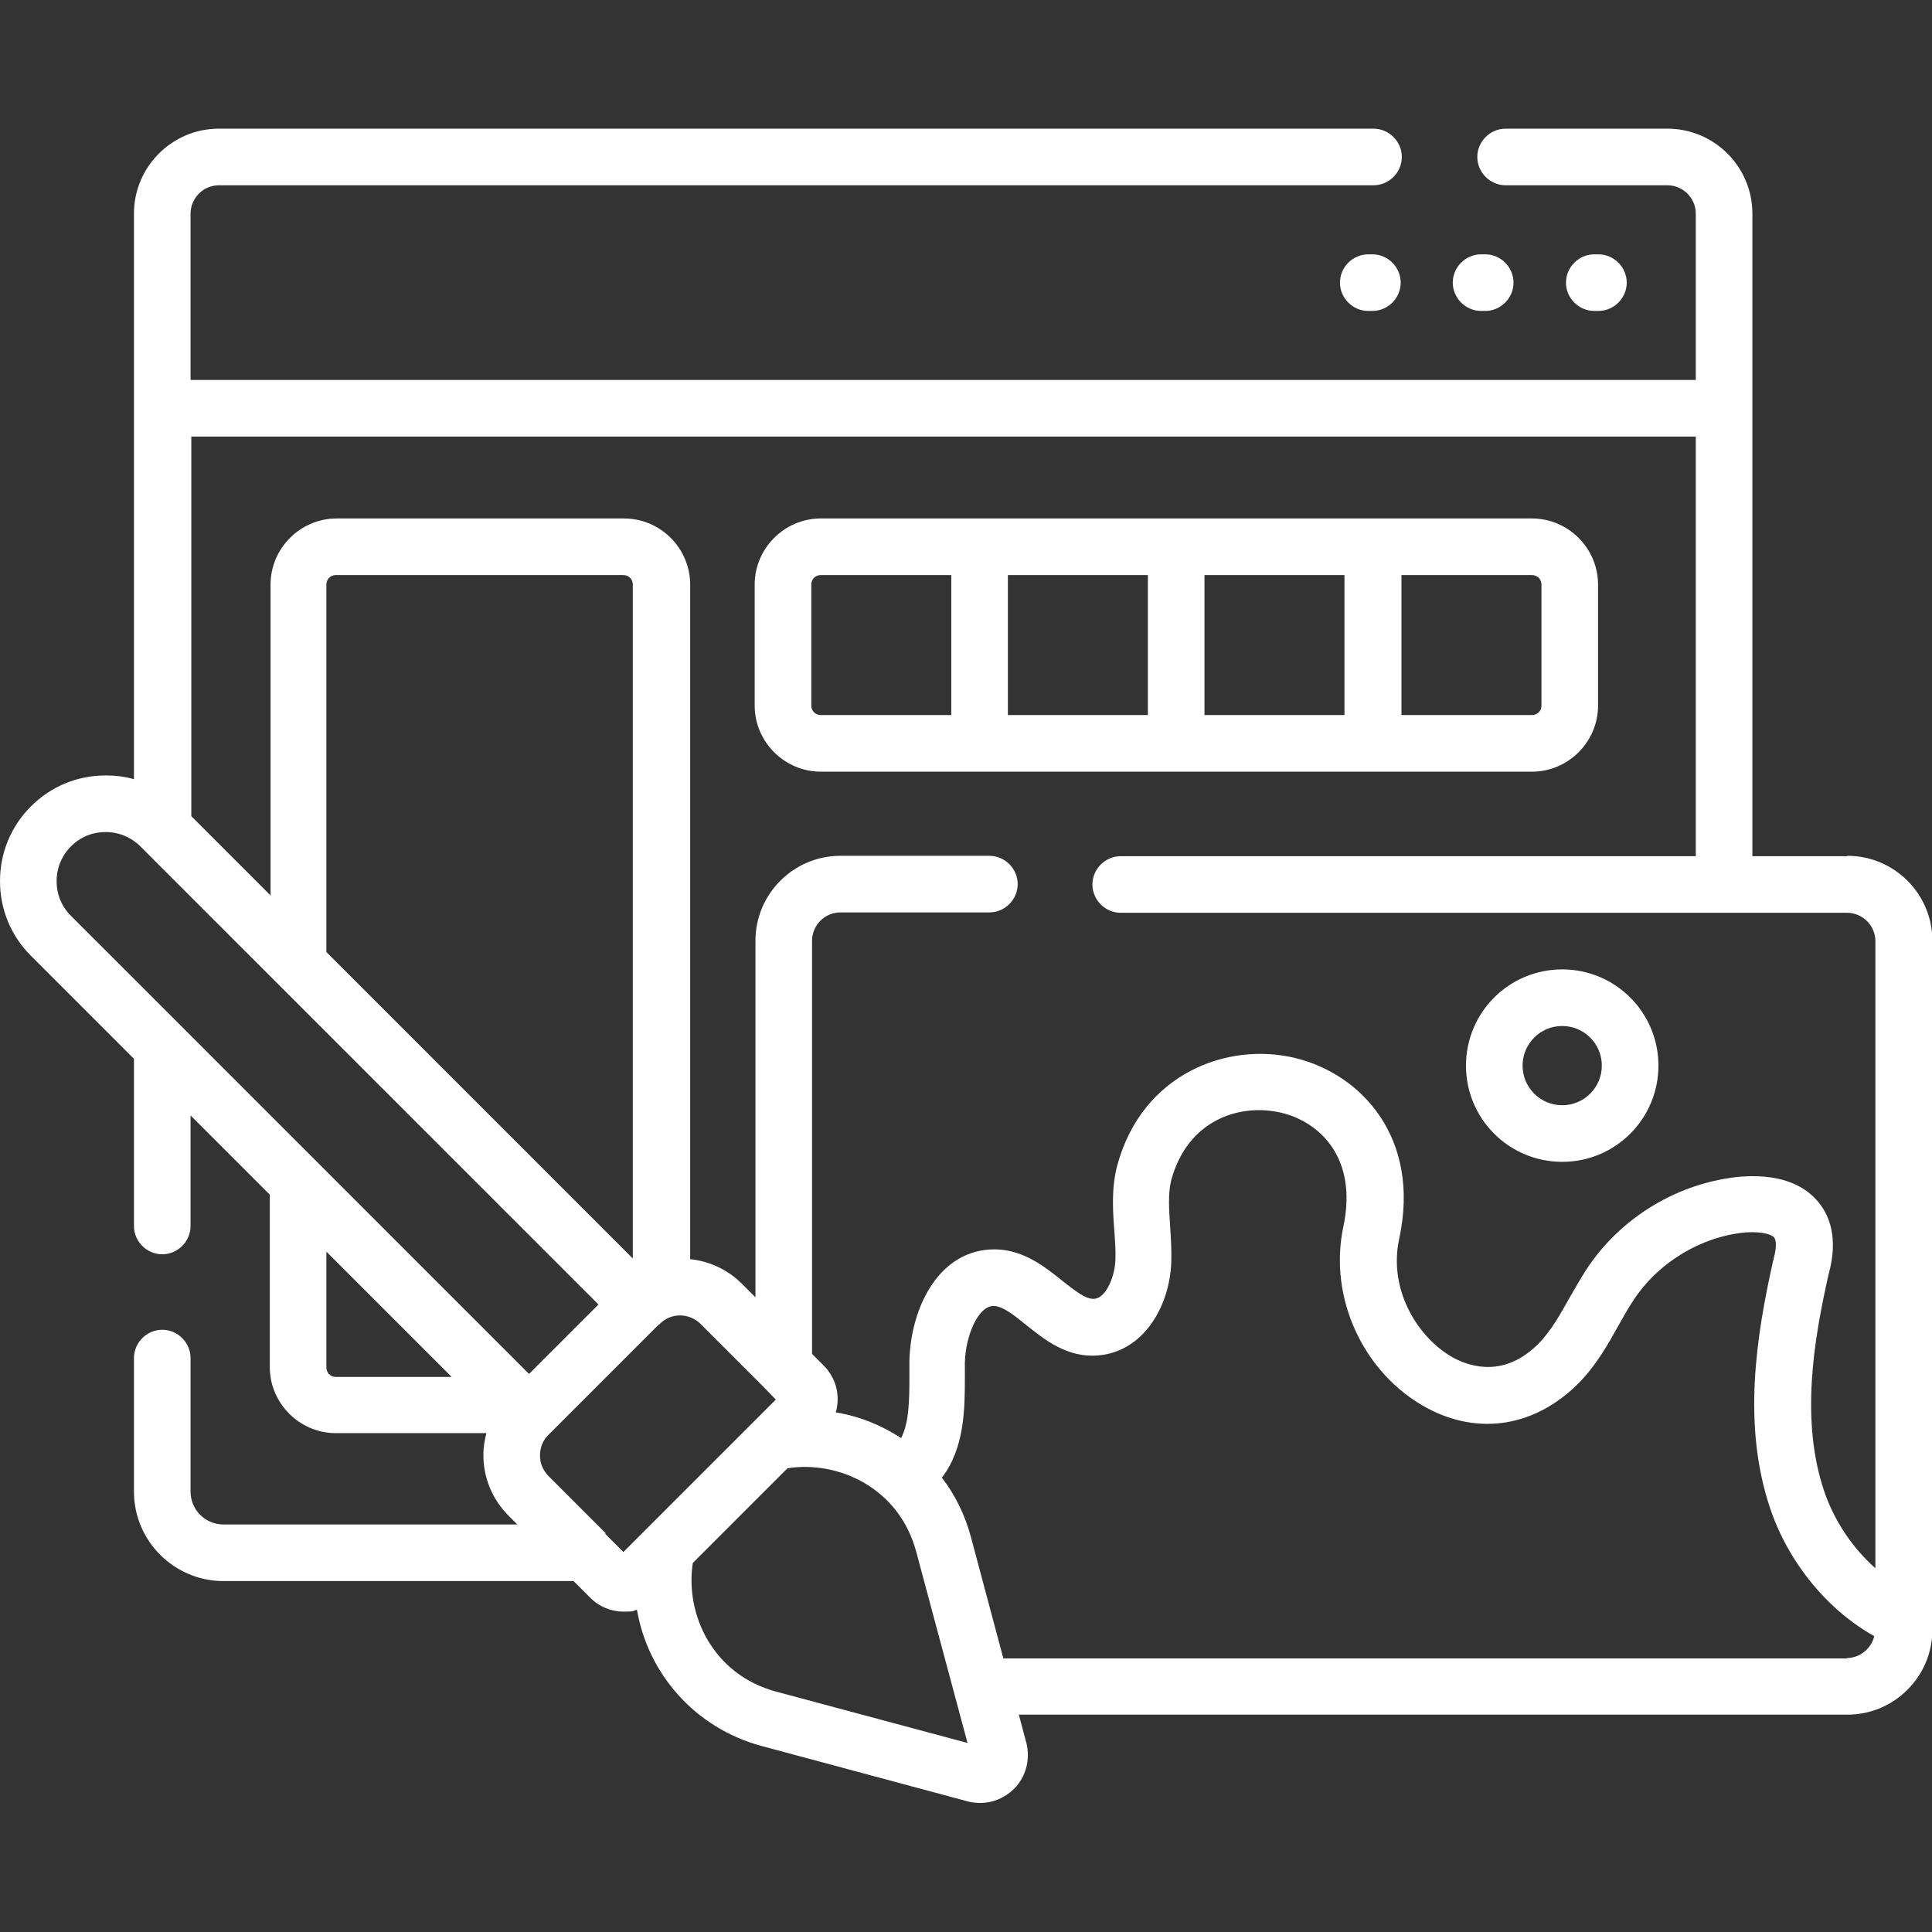 <?xml version="1.0" encoding="UTF-8"?> <svg xmlns="http://www.w3.org/2000/svg" id="Capa_1" version="1.1" viewBox="0 0 512 512"><rect x="0" y="0" width="512" height="512" fill="#333333" stroke="none"/><defs><style> .st0 { fill: #fff; } </style></defs><path class="st0" d="M363.7,67.4h-1.1c-4.1,0-7.5,3.4-7.5,7.5s3.4,7.5,7.5,7.5h1.1c4.1,0,7.5-3.4,7.5-7.5s-3.4-7.5-7.5-7.5Z"></path><path class="st0" d="M392.5,82.4h1.1c4.1,0,7.5-3.4,7.5-7.5s-3.4-7.5-7.5-7.5h-1.1c-4.1,0-7.5,3.4-7.5,7.5s3.4,7.5,7.5,7.5Z"></path><path class="st0" d="M423.6,82.4c4.1,0,7.5-3.4,7.5-7.5s-3.4-7.5-7.5-7.5h-1.1c-4.1,0-7.5,3.4-7.5,7.5s3.4,7.5,7.5,7.5h1.1Z"></path><path class="st0" d="M217.5,204.5h188.5c9.6,0,17.5-7.9,17.5-17.5v-32.1c0-9.6-7.9-17.5-17.5-17.5h-188.5c-9.6,0-17.5,7.9-17.5,17.5v32.1c0,9.6,7.9,17.5,17.5,17.5ZM319.2,189.5v-37.1h37.1v37.1h-37.1ZM408.5,154.9v32.1c0,1.4-1.1,2.5-2.5,2.5h-34.6v-37.1h34.6c1.4,0,2.5,1.1,2.5,2.5ZM304.2,152.4v37.1h-37.1v-37.1h37.1ZM215,154.9c0-1.4,1.1-2.5,2.5-2.5h34.6v37.1h-34.6c-1.4,0-2.5-1.1-2.5-2.5v-32.1Z"></path><path class="st0" d="M414,307.9c14.1,0,25.5-11.4,25.5-25.5s-11.4-25.5-25.5-25.5-25.5,11.4-25.5,25.5,11.4,25.5,25.5,25.5ZM414,271.9c5.8,0,10.5,4.7,10.5,10.5s-4.7,10.5-10.5,10.5-10.5-4.7-10.5-10.5,4.7-10.5,10.5-10.5Z"></path><path class="st0" d="M489.5,226.9h-25.1V56.6c0-12.4-10.1-22.5-22.5-22.5h-42.9c-4.1,0-7.5,3.4-7.5,7.5s3.4,7.5,7.5,7.5h42.9c4.1,0,7.5,3.4,7.5,7.5v44.1H50.5v-44.1c0-4.1,3.4-7.5,7.5-7.5h306c4.1,0,7.5-3.4,7.5-7.5s-3.4-7.5-7.5-7.5H58c-12.4,0-22.5,10.1-22.5,22.5v149.9c-2.4-.7-4.9-1-7.5-1-7.5,0-14.5,2.9-19.8,8.2C2.9,219,0,226,0,233.5s2.9,14.5,8.2,19.8l27.3,27.3v44.3c0,4.1,3.4,7.5,7.5,7.5s7.5-3.4,7.5-7.5v-29.3l21,21v45.7c0,9.6,7.9,17.5,17.5,17.5h39.9c-.5,1.9-.8,3.8-.8,5.8,0,6.1,2.4,11.8,6.7,16.1l2.3,2.3H59.2c-4.8,0-8.7-3.9-8.7-8.7v-35.4c0-4.1-3.4-7.5-7.5-7.5s-7.5,3.4-7.5,7.5v35.4c0,13.1,10.7,23.7,23.7,23.7h92.8l4.4,4.4c2.5,2.5,5.7,3.7,8.9,3.7s2.3-.2,3.5-.5c2.9,16.9,15.3,31.3,33,36.1l54.7,14.7c1.1.3,2.2.4,3.3.4,3.3,0,6.4-1.3,8.9-3.7,3.2-3.2,4.4-7.8,3.3-12.2h0l-2-7.5h219.6c12.4,0,22.5-10.1,22.5-22.5v-182.6c0-12.4-10.1-22.5-22.5-22.5h0ZM449.4,115.7v111.2h-152.4c-4.1,0-7.5,3.4-7.5,7.5s3.4,7.5,7.5,7.5h192.5c4.1,0,7.5,3.4,7.5,7.5v166.2c-6-5.3-10.9-12.5-13.6-20.5-6.2-18.5-2.9-39.3,1.2-57.4,2.7-9.7.1-15.7-2.6-19-2.9-3.6-8.7-7.7-20.3-6.9h-.2c-16.7,1.5-32.1,10.8-41.2,24.8-1.6,2.5-3,5-4.4,7.4-2.5,4.5-4.9,8.7-8,11.9-9,9.2-18,6.4-22.6,4-9.2-5-17.5-17.7-14.5-31.6,5.8-26.9-10.2-43.7-27.5-47.9-18-4.4-40.6,4.1-47.2,28.4-1.6,6-1.2,12-.8,17.3.2,2.8.4,5.4.3,7.8-.2,4.7-2.6,10.1-5.6,10.3-2.3.2-5.3-2.3-8.5-4.8-4.5-3.6-10.2-8.2-17.7-8.3h-.3c-14.3,0-22.1,14.8-22.5,29.5v4.3c0,6.3-.1,12.2-2.2,16.2-5.2-3.4-11.1-5.8-17.3-6.8,1.2-4.3.2-9-3.2-12.4l-3.1-3.1v-109.5c0-4.1,3.4-7.5,7.5-7.5h39.5c4.1,0,7.5-3.4,7.5-7.5s-3.4-7.5-7.5-7.5h-39.5c-12.4,0-22.5,10.1-22.5,22.5v94.5l-3.6-3.6c-3.8-3.8-8.7-6-13.7-6.5v-178.8c0-9.6-7.9-17.5-17.5-17.5h-76.2c-9.6,0-17.5,7.9-17.5,17.5v82.4l-21-21v-100.6h398.9-.2ZM167.7,333.5l-81.2-81.2v-97.4c0-1.4,1.1-2.5,2.5-2.5h76.2c1.4,0,2.5,1.1,2.5,2.5v178.6ZM15,233.5c0-3.5,1.4-6.8,3.8-9.2,2.5-2.5,5.7-3.8,9.2-3.8s6.8,1.4,9.2,3.8l121.4,121.4-5.7,5.7-12.7,12.7-55.9-55.9h0l-36-36h0l-29.5-29.5c-2.5-2.5-3.8-5.7-3.8-9.2h0ZM86.5,362.4v-30.7l33.2,33.2h-30.7c-1.4,0-2.5-1.1-2.5-2.5ZM160.5,406.3h0l-15.1-15.1c-1.5-1.5-2.3-3.4-2.3-5.5s.8-4.1,2.3-5.5l19.5-19.5,9.7-9.7h.1c1.5-1.6,3.5-2.4,5.5-2.4s4,.8,5.5,2.3l16.4,16.4h0l3.5,3.6-40.4,40.4-4.9-4.9h.2ZM205.7,448.3c-16.8-4.5-24.2-20.5-22.1-34.1l25.1-25.1c13.6-2.1,29.6,5.3,34.1,22.1l13.6,50.7-50.7-13.6ZM489.5,439.5h-223.6l-8.6-32.2c-1.6-5.9-4.2-11.2-7.7-15.7,6-7.8,6.1-18.1,6.1-26.5v-4.1c.2-7,3.5-14.9,7.6-14.9h0c2.4,0,5.4,2.4,8.6,5,4.9,3.9,10.9,8.8,19.1,8.1,12.2-1,19-13.2,19.4-24.7.1-3.3-.1-6.4-.3-9.5-.3-4.5-.6-8.7.3-12.3,4.4-16,18.2-20.4,29.2-17.8,10,2.4,20.3,11.8,16.4,30.2-4,18.8,5.3,38.9,22.1,48,13.9,7.5,29,4.9,40.4-6.7,4.5-4.6,7.5-9.9,10.4-15.1,1.3-2.3,2.5-4.5,3.9-6.6,6.5-10,17.9-17,29.8-18.1,4.9-.3,7.1.7,7.6,1.4.5.6.7,2.5-.2,5.7,0,.1,0,.3-.1.4-4.5,20.1-8.2,43.6-.8,65.6,4.8,14.3,15.1,26.9,27.6,33.9-.8,3.3-3.8,5.8-7.3,5.8h.1Z"></path></svg> 